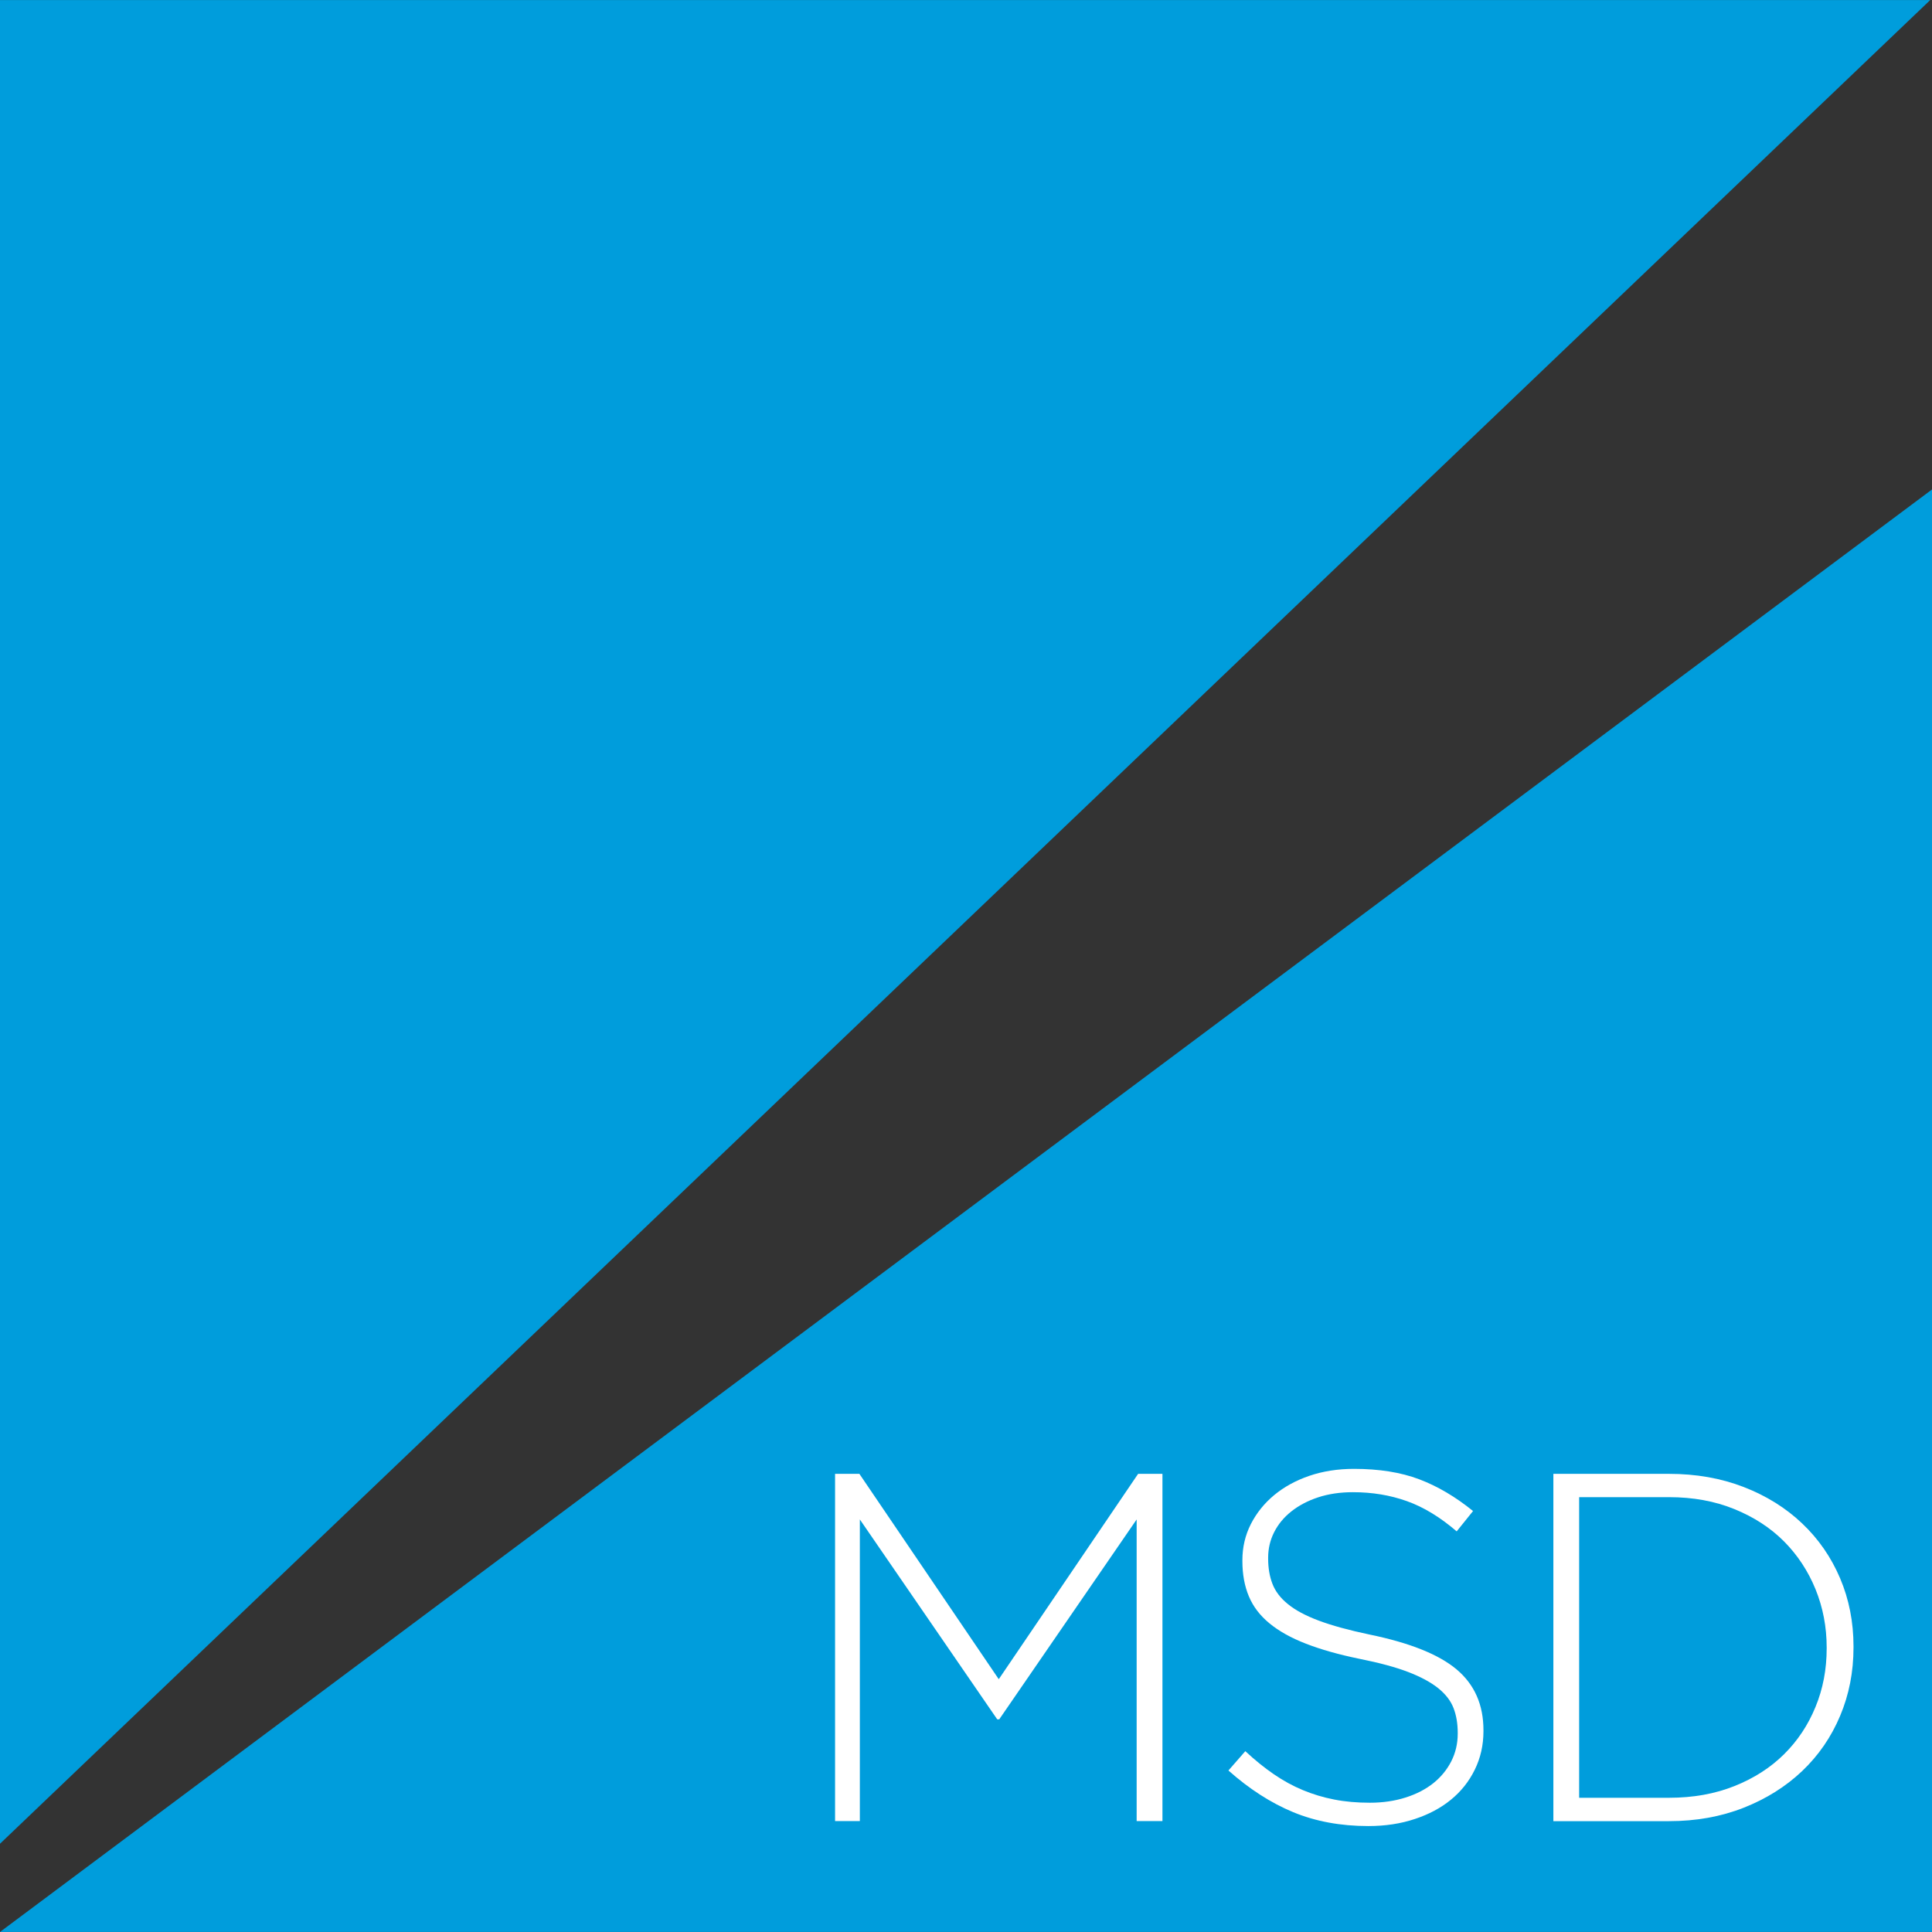 <?xml version="1.0" encoding="utf-8"?>
<!-- Generator: Adobe Illustrator 15.0.0, SVG Export Plug-In . SVG Version: 6.00 Build 0)  -->
<!DOCTYPE svg PUBLIC "-//W3C//DTD SVG 1.1//EN" "http://www.w3.org/Graphics/SVG/1.1/DTD/svg11.dtd">
<svg version="1.1" id="Layer_1" xmlns="http://www.w3.org/2000/svg" xmlns:xlink="http://www.w3.org/1999/xlink" x="0px" y="0px"
	 width="91px" height="91px" viewBox="0 0 91 91" enable-background="new 0 0 91 91" xml:space="preserve">
<rect x="0" y="0" width="91" height="91" fill="#333333" stroke="none"/>
<polygon fill="#009DDC" points="0,90.998 91,90.998 91,23.055 "/>
<polygon fill="#009DDC" points="0,0.002 0,86.843 90.917,0.002 "/>
<g>
	<path fill="#FFFFFF" d="M39.333,69.42h1.145l6.565,9.673l6.564-9.673h1.146v16.355h-1.215V71.568l-6.473,9.416h-0.094L40.5,71.568
		v14.207h-1.167V69.42z"/>
	<path fill="#FFFFFF" d="M64.45,86.01c-1.308,0-2.488-0.22-3.539-0.654c-1.052-0.437-2.068-1.09-3.05-1.963l0.795-0.91
		c0.451,0.42,0.898,0.781,1.343,1.086s0.899,0.554,1.368,0.748c0.467,0.194,0.957,0.343,1.472,0.443
		c0.515,0.102,1.074,0.151,1.683,0.151c0.606,0,1.168-0.081,1.683-0.245c0.515-0.163,0.95-0.391,1.31-0.678
		c0.358-0.287,0.639-0.631,0.842-1.027c0.201-0.398,0.304-0.83,0.304-1.298v-0.047c0-0.435-0.066-0.825-0.199-1.168
		s-0.374-0.653-0.724-0.935c-0.353-0.281-0.822-0.533-1.414-0.761c-0.592-0.226-1.355-0.433-2.29-0.619
		c-0.982-0.202-1.822-0.44-2.523-0.713c-0.7-0.271-1.272-0.591-1.717-0.958c-0.444-0.365-0.769-0.789-0.97-1.271
		c-0.203-0.483-0.305-1.037-0.305-1.66v-0.047c0-0.606,0.133-1.172,0.396-1.693c0.266-0.521,0.631-0.979,1.098-1.367
		c0.469-0.389,1.021-0.691,1.659-0.91c0.64-0.218,1.341-0.328,2.104-0.328c1.184,0,2.207,0.164,3.072,0.491
		c0.864,0.327,1.709,0.825,2.535,1.495l-0.771,0.958c-0.778-0.669-1.562-1.146-2.348-1.425c-0.787-0.281-1.633-0.42-2.537-0.42
		c-0.605,0-1.154,0.081-1.646,0.244c-0.49,0.162-0.911,0.386-1.263,0.666c-0.351,0.279-0.618,0.606-0.807,0.98
		c-0.187,0.373-0.279,0.771-0.279,1.192v0.046c0,0.438,0.065,0.829,0.199,1.18c0.133,0.352,0.373,0.672,0.726,0.958
		c0.349,0.288,0.836,0.55,1.459,0.783s1.418,0.451,2.384,0.654c1.898,0.39,3.271,0.938,4.111,1.646
		c0.842,0.71,1.262,1.663,1.262,2.862v0.047c0,0.653-0.137,1.258-0.408,1.811c-0.271,0.554-0.646,1.024-1.122,1.414
		c-0.475,0.39-1.044,0.693-1.704,0.91C65.973,85.9,65.246,86.01,64.45,86.01z"/>
	<path fill="#FFFFFF" d="M73.166,69.42h5.443c1.277,0,2.449,0.205,3.518,0.619c1.066,0.413,1.986,0.984,2.757,1.717
		c0.772,0.732,1.367,1.594,1.787,2.582c0.421,0.99,0.632,2.063,0.632,3.213v0.047c0,1.152-0.211,2.229-0.632,3.225
		c-0.42,0.998-1.015,1.861-1.787,2.596c-0.77,0.73-1.69,1.309-2.757,1.729s-2.238,0.631-3.518,0.631h-5.443V69.42z M78.609,84.678
		c1.138,0,2.166-0.184,3.084-0.551c0.92-0.367,1.699-0.867,2.338-1.5c0.64-0.633,1.133-1.376,1.482-2.229
		c0.352-0.853,0.526-1.77,0.526-2.754v-0.047c0-0.97-0.177-1.885-0.526-2.744c-0.351-0.857-0.844-1.607-1.482-2.25
		c-0.639-0.641-1.418-1.147-2.338-1.522c-0.918-0.375-1.946-0.563-3.084-0.563h-4.229v14.16H78.609L78.609,84.678z"/>
</g>
</svg>

